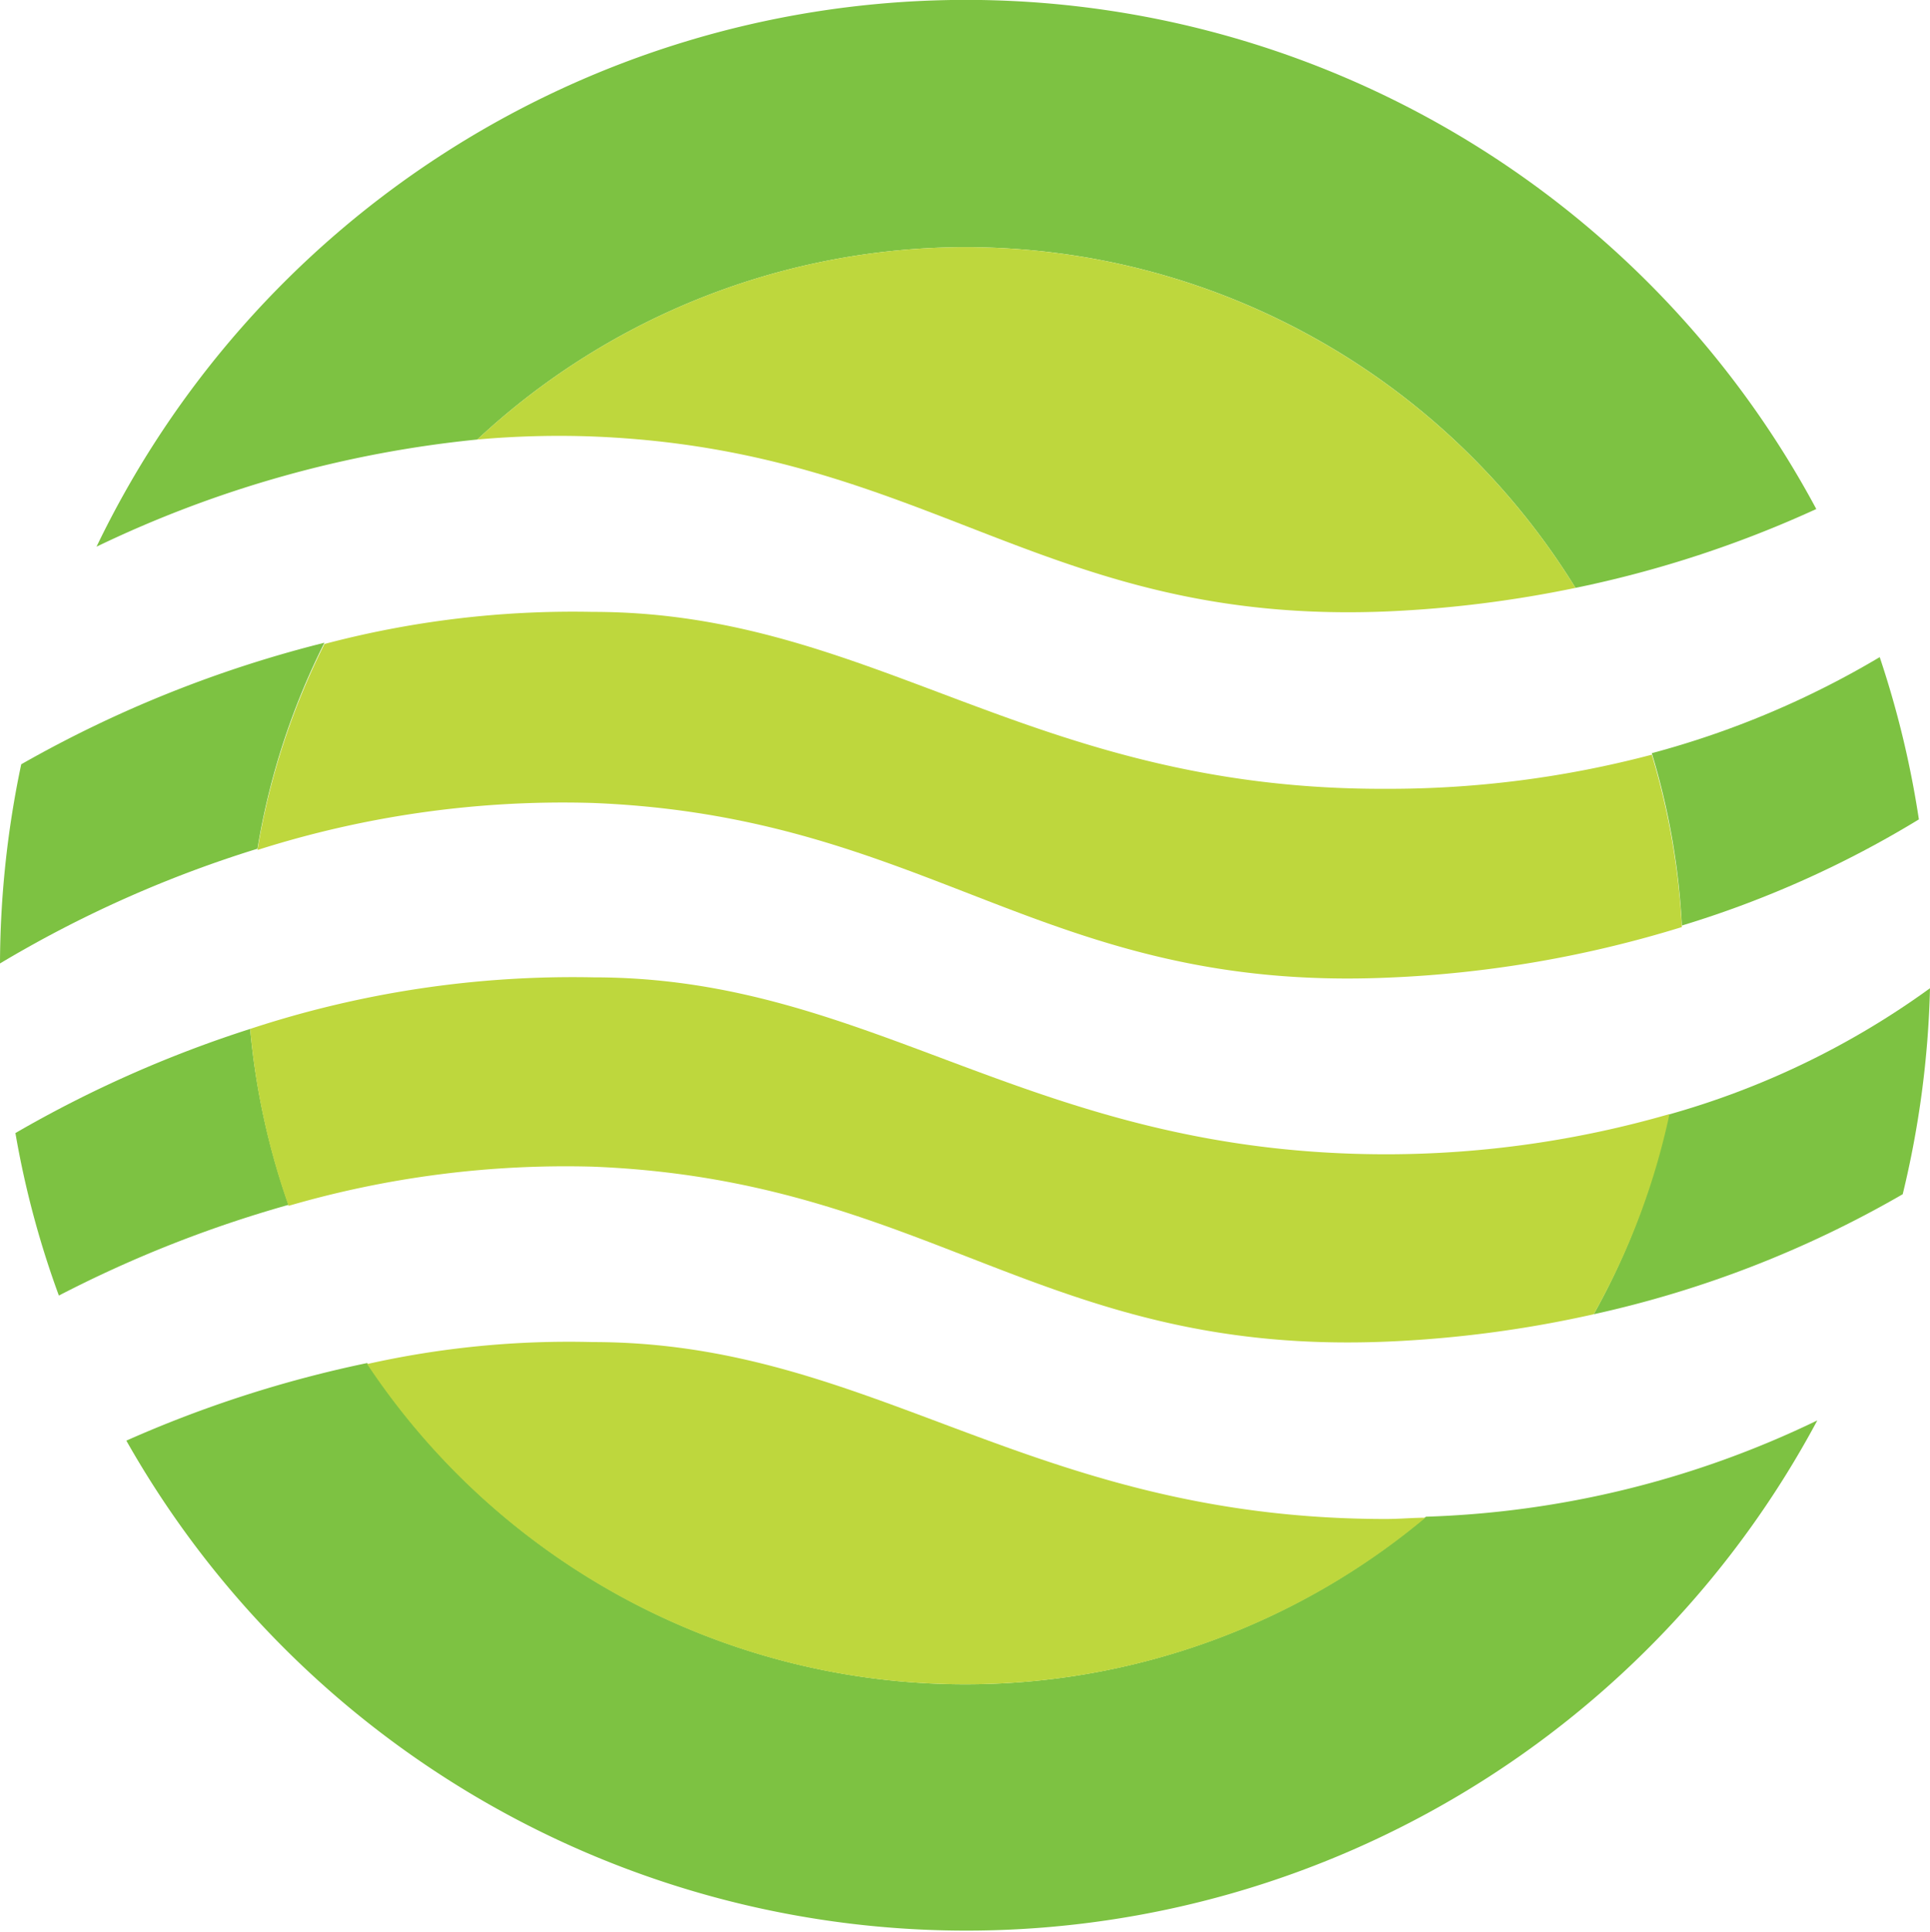 <svg xmlns="http://www.w3.org/2000/svg" viewBox="0 0 76.38 76.43"><defs><style>.cls-1{fill:none;}.cls-2{fill:#7dc242;}.cls-3{fill:#bed73d;}</style></defs><title>lantic-logo</title><g id="Layer_2" data-name="Layer 2"><g id="Layer_1-2" data-name="Layer 1"><path class="cls-1" d="M63.07,52a28.05,28.05,0,0,0,3-7.92h0a28.05,28.05,0,0,1-3,7.92Z"/><path class="cls-1" d="M38.21,66.64a28.34,28.34,0,0,0,18.2-6.59h0a28.36,28.36,0,0,1-18.2,6.59Z"/><path class="cls-1" d="M66.56,36.62h0a28.4,28.4,0,0,0-1.19-6.82h0A28.9,28.9,0,0,1,66.56,36.62Z"/><path class="cls-1" d="M38.21,9.78h0A28.38,28.38,0,0,1,62.35,23.26h0A28.36,28.36,0,0,0,38.21,9.78Z"/><path class="cls-2" d="M38.21,9.78h0A28.36,28.36,0,0,1,62.35,23.26a44.3,44.3,0,0,0,9.53-3.12A38.18,38.18,0,0,0,3.82,21.63a45,45,0,0,1,15.07-4.24A28.34,28.34,0,0,1,38.21,9.78Z"/><path class="cls-2" d="M38.21,66.64h0A28.38,28.38,0,0,1,14.53,53.93,47.14,47.14,0,0,0,5,57a38.19,38.19,0,0,0,66.92-.8,38.32,38.32,0,0,1-15.49,3.81A28.34,28.34,0,0,1,38.21,66.64Z"/><path class="cls-2" d="M63.07,52A42.77,42.77,0,0,0,75.3,47.25a38.29,38.29,0,0,0,1.08-8.15,32.58,32.58,0,0,1-10.35,5A28.05,28.05,0,0,1,63.07,52Z"/><path class="cls-2" d="M65.37,29.8a28.4,28.4,0,0,1,1.19,6.82,40.73,40.73,0,0,0,9.38-4.2A38.17,38.17,0,0,0,74.39,26,35.57,35.57,0,0,1,65.37,29.8Z"/><path class="cls-2" d="M9.9,40.71A47.32,47.32,0,0,0,.61,44.83a36.69,36.69,0,0,0,1.72,6.43,48,48,0,0,1,9.09-3.59A28.69,28.69,0,0,1,9.9,40.71Z"/><path class="cls-2" d="M12.84,25.43a47.54,47.54,0,0,0-12,4.81A38.66,38.66,0,0,0,0,38.12a46.68,46.68,0,0,1,10.19-4.54A28.33,28.33,0,0,1,12.84,25.43Z"/><path class="cls-3" d="M54.84,31.21c-14.1.05-20.25-7-31.38-7a38.47,38.47,0,0,0-10.62,1.27,28.33,28.33,0,0,0-2.65,8.15,39.87,39.87,0,0,1,13.27-1.86c13.35.53,17.84,7.5,31.48,6.91a45.61,45.61,0,0,0,11.62-2,28.9,28.9,0,0,0-1.19-6.82A40.79,40.79,0,0,1,54.84,31.21Z"/><path class="cls-3" d="M38.21,9.78h0a28.34,28.34,0,0,0-19.32,7.61,36.31,36.31,0,0,1,4.57-.12c13.35.53,17.84,7.5,31.48,6.92a46.54,46.54,0,0,0,7.41-.93A28.38,28.38,0,0,0,38.21,9.78Z"/><path class="cls-3" d="M38.21,66.64h0a28.36,28.36,0,0,0,18.2-6.59c-.52,0-1,.05-1.57.05-14.1,0-20.25-7-31.38-7a36.49,36.49,0,0,0-8.93.87A28.38,28.38,0,0,0,38.21,66.64Z"/><path class="cls-3" d="M23.46,46.16c13.35.53,17.84,7.51,31.48,6.92A46.22,46.22,0,0,0,63.07,52a28.05,28.05,0,0,0,3-7.92,40.49,40.49,0,0,1-11.19,1.59c-14.1,0-20.25-7-31.38-7A40.81,40.81,0,0,0,9.9,40.71a28.69,28.69,0,0,0,1.52,7A39.26,39.26,0,0,1,23.46,46.16Z"/></g></g></svg>